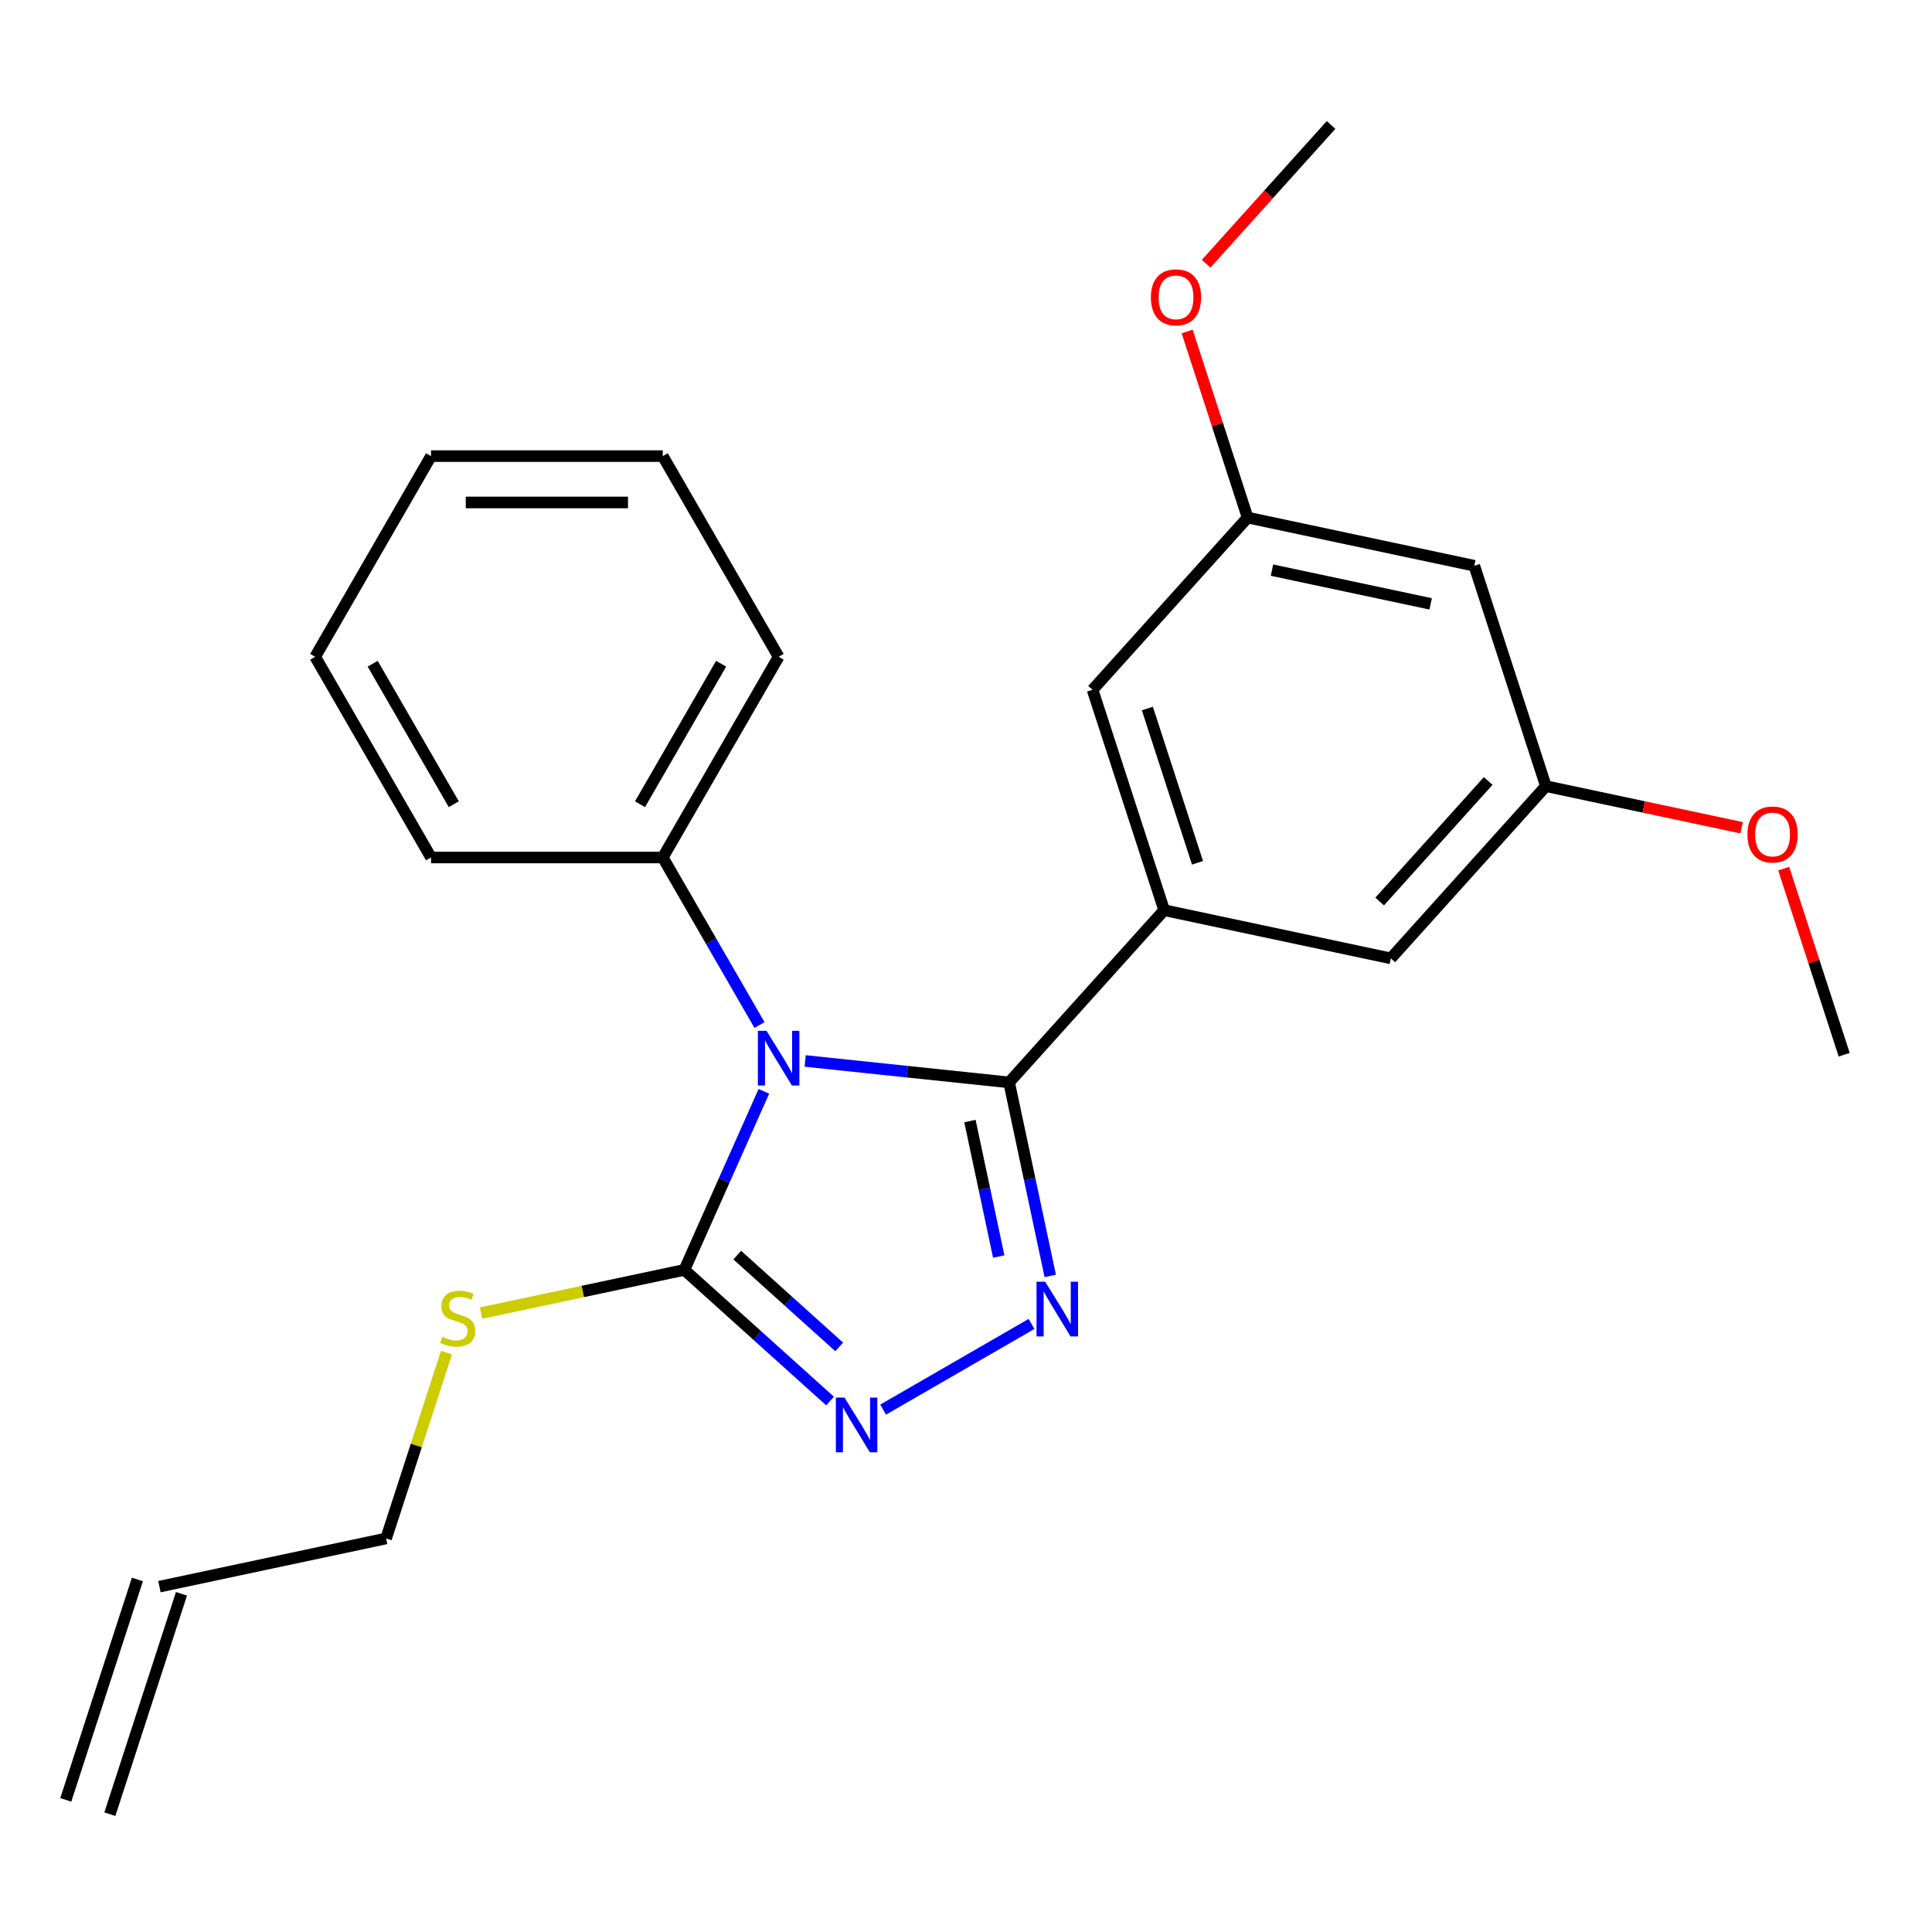 <?xml version='1.0' encoding='iso-8859-1'?>
<svg version='1.1' baseProfile='full'
              xmlns='http://www.w3.org/2000/svg'
                      xmlns:rdkit='http://www.rdkit.org/xml'
                      xmlns:xlink='http://www.w3.org/1999/xlink'
                  xml:space='preserve'
width='1000px' height='1000px' viewBox='0 0 1000 1000'>
<!-- END OF HEADER -->
<rect style='opacity:1.0;fill:#FFFFFF;stroke:none' width='1000' height='1000' x='0' y='0'> </rect>
<path class='bond-0' d='M 457.111,729.615 L 533.907,685.277' style='fill:none;fill-rule:evenodd;stroke:#0000FF;stroke-width:6px;stroke-linecap:butt;stroke-linejoin:miter;stroke-opacity:1' />
<path class='bond-1' d='M 429.634,725.176 L 391.935,691.232' style='fill:none;fill-rule:evenodd;stroke:#0000FF;stroke-width:6px;stroke-linecap:butt;stroke-linejoin:miter;stroke-opacity:1' />
<path class='bond-1' d='M 391.935,691.232 L 354.235,657.287' style='fill:none;fill-rule:evenodd;stroke:#000000;stroke-width:6px;stroke-linecap:butt;stroke-linejoin:miter;stroke-opacity:1' />
<path class='bond-1' d='M 434.376,697.165 L 407.987,673.404' style='fill:none;fill-rule:evenodd;stroke:#0000FF;stroke-width:6px;stroke-linecap:butt;stroke-linejoin:miter;stroke-opacity:1' />
<path class='bond-1' d='M 407.987,673.404 L 381.597,649.643' style='fill:none;fill-rule:evenodd;stroke:#000000;stroke-width:6px;stroke-linecap:butt;stroke-linejoin:miter;stroke-opacity:1' />
<path class='bond-2' d='M 543.602,660.415 L 532.956,610.332' style='fill:none;fill-rule:evenodd;stroke:#0000FF;stroke-width:6px;stroke-linecap:butt;stroke-linejoin:miter;stroke-opacity:1' />
<path class='bond-2' d='M 532.956,610.332 L 522.311,560.249' style='fill:none;fill-rule:evenodd;stroke:#000000;stroke-width:6px;stroke-linecap:butt;stroke-linejoin:miter;stroke-opacity:1' />
<path class='bond-2' d='M 516.943,650.378 L 509.491,615.319' style='fill:none;fill-rule:evenodd;stroke:#0000FF;stroke-width:6px;stroke-linecap:butt;stroke-linejoin:miter;stroke-opacity:1' />
<path class='bond-2' d='M 509.491,615.319 L 502.039,580.261' style='fill:none;fill-rule:evenodd;stroke:#000000;stroke-width:6px;stroke-linecap:butt;stroke-linejoin:miter;stroke-opacity:1' />
<path class='bond-3' d='M 522.311,560.249 L 602.57,471.111' style='fill:none;fill-rule:evenodd;stroke:#000000;stroke-width:6px;stroke-linecap:butt;stroke-linejoin:miter;stroke-opacity:1' />
<path class='bond-4' d='M 522.311,560.249 L 469.536,554.702' style='fill:none;fill-rule:evenodd;stroke:#000000;stroke-width:6px;stroke-linecap:butt;stroke-linejoin:miter;stroke-opacity:1' />
<path class='bond-4' d='M 469.536,554.702 L 416.76,549.155' style='fill:none;fill-rule:evenodd;stroke:#0000FF;stroke-width:6px;stroke-linecap:butt;stroke-linejoin:miter;stroke-opacity:1' />
<path class='bond-5' d='M 395.382,564.869 L 374.809,611.078' style='fill:none;fill-rule:evenodd;stroke:#0000FF;stroke-width:6px;stroke-linecap:butt;stroke-linejoin:miter;stroke-opacity:1' />
<path class='bond-5' d='M 374.809,611.078 L 354.235,657.287' style='fill:none;fill-rule:evenodd;stroke:#000000;stroke-width:6px;stroke-linecap:butt;stroke-linejoin:miter;stroke-opacity:1' />
<path class='bond-6' d='M 393.115,530.552 L 368.082,487.193' style='fill:none;fill-rule:evenodd;stroke:#0000FF;stroke-width:6px;stroke-linecap:butt;stroke-linejoin:miter;stroke-opacity:1' />
<path class='bond-6' d='M 368.082,487.193 L 343.049,443.834' style='fill:none;fill-rule:evenodd;stroke:#000000;stroke-width:6px;stroke-linecap:butt;stroke-linejoin:miter;stroke-opacity:1' />
<path class='bond-7' d='M 354.235,657.287 L 301.612,668.472' style='fill:none;fill-rule:evenodd;stroke:#000000;stroke-width:6px;stroke-linecap:butt;stroke-linejoin:miter;stroke-opacity:1' />
<path class='bond-7' d='M 301.612,668.472 L 248.989,679.658' style='fill:none;fill-rule:evenodd;stroke:#CCCC00;stroke-width:6px;stroke-linecap:butt;stroke-linejoin:miter;stroke-opacity:1' />
<path class='bond-8' d='M 71.112,817.532 L 34.047,931.608' style='fill:none;fill-rule:evenodd;stroke:#000000;stroke-width:6px;stroke-linecap:butt;stroke-linejoin:miter;stroke-opacity:1' />
<path class='bond-8' d='M 93.927,824.945 L 56.862,939.021' style='fill:none;fill-rule:evenodd;stroke:#000000;stroke-width:6px;stroke-linecap:butt;stroke-linejoin:miter;stroke-opacity:1' />
<path class='bond-9' d='M 82.52,821.239 L 199.845,796.301' style='fill:none;fill-rule:evenodd;stroke:#000000;stroke-width:6px;stroke-linecap:butt;stroke-linejoin:miter;stroke-opacity:1' />
<path class='bond-10' d='M 231.101,700.104 L 215.473,748.202' style='fill:none;fill-rule:evenodd;stroke:#CCCC00;stroke-width:6px;stroke-linecap:butt;stroke-linejoin:miter;stroke-opacity:1' />
<path class='bond-10' d='M 215.473,748.202 L 199.845,796.301' style='fill:none;fill-rule:evenodd;stroke:#000000;stroke-width:6px;stroke-linecap:butt;stroke-linejoin:miter;stroke-opacity:1' />
<path class='bond-11' d='M 343.049,443.834 L 403.022,339.958' style='fill:none;fill-rule:evenodd;stroke:#000000;stroke-width:6px;stroke-linecap:butt;stroke-linejoin:miter;stroke-opacity:1' />
<path class='bond-11' d='M 331.269,416.258 L 373.251,343.545' style='fill:none;fill-rule:evenodd;stroke:#000000;stroke-width:6px;stroke-linecap:butt;stroke-linejoin:miter;stroke-opacity:1' />
<path class='bond-12' d='M 343.049,443.834 L 223.103,443.834' style='fill:none;fill-rule:evenodd;stroke:#000000;stroke-width:6px;stroke-linecap:butt;stroke-linejoin:miter;stroke-opacity:1' />
<path class='bond-13' d='M 403.022,339.958 L 343.049,236.082' style='fill:none;fill-rule:evenodd;stroke:#000000;stroke-width:6px;stroke-linecap:butt;stroke-linejoin:miter;stroke-opacity:1' />
<path class='bond-14' d='M 645.765,267.898 L 763.09,292.837' style='fill:none;fill-rule:evenodd;stroke:#000000;stroke-width:6px;stroke-linecap:butt;stroke-linejoin:miter;stroke-opacity:1' />
<path class='bond-14' d='M 658.376,295.104 L 740.503,312.561' style='fill:none;fill-rule:evenodd;stroke:#000000;stroke-width:6px;stroke-linecap:butt;stroke-linejoin:miter;stroke-opacity:1' />
<path class='bond-15' d='M 645.765,267.898 L 565.505,357.036' style='fill:none;fill-rule:evenodd;stroke:#000000;stroke-width:6px;stroke-linecap:butt;stroke-linejoin:miter;stroke-opacity:1' />
<path class='bond-16' d='M 645.765,267.898 L 630.117,219.74' style='fill:none;fill-rule:evenodd;stroke:#000000;stroke-width:6px;stroke-linecap:butt;stroke-linejoin:miter;stroke-opacity:1' />
<path class='bond-16' d='M 630.117,219.74 L 614.469,171.582' style='fill:none;fill-rule:evenodd;stroke:#FF0000;stroke-width:6px;stroke-linecap:butt;stroke-linejoin:miter;stroke-opacity:1' />
<path class='bond-17' d='M 763.09,292.837 L 800.155,406.912' style='fill:none;fill-rule:evenodd;stroke:#000000;stroke-width:6px;stroke-linecap:butt;stroke-linejoin:miter;stroke-opacity:1' />
<path class='bond-18' d='M 800.155,406.912 L 719.895,496.049' style='fill:none;fill-rule:evenodd;stroke:#000000;stroke-width:6px;stroke-linecap:butt;stroke-linejoin:miter;stroke-opacity:1' />
<path class='bond-18' d='M 770.289,404.231 L 714.107,466.627' style='fill:none;fill-rule:evenodd;stroke:#000000;stroke-width:6px;stroke-linecap:butt;stroke-linejoin:miter;stroke-opacity:1' />
<path class='bond-19' d='M 800.155,406.912 L 850.818,417.681' style='fill:none;fill-rule:evenodd;stroke:#000000;stroke-width:6px;stroke-linecap:butt;stroke-linejoin:miter;stroke-opacity:1' />
<path class='bond-19' d='M 850.818,417.681 L 901.481,428.45' style='fill:none;fill-rule:evenodd;stroke:#FF0000;stroke-width:6px;stroke-linecap:butt;stroke-linejoin:miter;stroke-opacity:1' />
<path class='bond-20' d='M 719.895,496.049 L 602.57,471.111' style='fill:none;fill-rule:evenodd;stroke:#000000;stroke-width:6px;stroke-linecap:butt;stroke-linejoin:miter;stroke-opacity:1' />
<path class='bond-21' d='M 602.57,471.111 L 565.505,357.036' style='fill:none;fill-rule:evenodd;stroke:#000000;stroke-width:6px;stroke-linecap:butt;stroke-linejoin:miter;stroke-opacity:1' />
<path class='bond-21' d='M 619.826,446.587 L 593.88,366.734' style='fill:none;fill-rule:evenodd;stroke:#000000;stroke-width:6px;stroke-linecap:butt;stroke-linejoin:miter;stroke-opacity:1' />
<path class='bond-22' d='M 624.293,136.504 L 656.626,100.595' style='fill:none;fill-rule:evenodd;stroke:#FF0000;stroke-width:6px;stroke-linecap:butt;stroke-linejoin:miter;stroke-opacity:1' />
<path class='bond-22' d='M 656.626,100.595 L 688.959,64.686' style='fill:none;fill-rule:evenodd;stroke:#000000;stroke-width:6px;stroke-linecap:butt;stroke-linejoin:miter;stroke-opacity:1' />
<path class='bond-23' d='M 923.25,449.609 L 938.898,497.767' style='fill:none;fill-rule:evenodd;stroke:#FF0000;stroke-width:6px;stroke-linecap:butt;stroke-linejoin:miter;stroke-opacity:1' />
<path class='bond-23' d='M 938.898,497.767 L 954.545,545.926' style='fill:none;fill-rule:evenodd;stroke:#000000;stroke-width:6px;stroke-linecap:butt;stroke-linejoin:miter;stroke-opacity:1' />
<path class='bond-24' d='M 223.103,443.834 L 163.13,339.958' style='fill:none;fill-rule:evenodd;stroke:#000000;stroke-width:6px;stroke-linecap:butt;stroke-linejoin:miter;stroke-opacity:1' />
<path class='bond-24' d='M 234.882,416.258 L 192.901,343.545' style='fill:none;fill-rule:evenodd;stroke:#000000;stroke-width:6px;stroke-linecap:butt;stroke-linejoin:miter;stroke-opacity:1' />
<path class='bond-25' d='M 163.13,339.958 L 223.103,236.082' style='fill:none;fill-rule:evenodd;stroke:#000000;stroke-width:6px;stroke-linecap:butt;stroke-linejoin:miter;stroke-opacity:1' />
<path class='bond-26' d='M 343.049,236.082 L 223.103,236.082' style='fill:none;fill-rule:evenodd;stroke:#000000;stroke-width:6px;stroke-linecap:butt;stroke-linejoin:miter;stroke-opacity:1' />
<path class='bond-26' d='M 325.057,260.071 L 241.095,260.071' style='fill:none;fill-rule:evenodd;stroke:#000000;stroke-width:6px;stroke-linecap:butt;stroke-linejoin:miter;stroke-opacity:1' />
<path  class='atom-0' d='M 437.113 723.387
L 446.393 738.387
Q 447.313 739.867, 448.793 742.547
Q 450.273 745.227, 450.353 745.387
L 450.353 723.387
L 454.113 723.387
L 454.113 751.707
L 450.233 751.707
L 440.273 735.307
Q 439.113 733.387, 437.873 731.187
Q 436.673 728.987, 436.313 728.307
L 436.313 751.707
L 432.633 751.707
L 432.633 723.387
L 437.113 723.387
' fill='#0000FF'/>
<path  class='atom-1' d='M 540.989 663.414
L 550.269 678.414
Q 551.189 679.894, 552.669 682.574
Q 554.149 685.254, 554.229 685.414
L 554.229 663.414
L 557.989 663.414
L 557.989 691.734
L 554.109 691.734
L 544.149 675.334
Q 542.989 673.414, 541.749 671.214
Q 540.549 669.014, 540.189 668.334
L 540.189 691.734
L 536.509 691.734
L 536.509 663.414
L 540.989 663.414
' fill='#0000FF'/>
<path  class='atom-3' d='M 396.762 533.551
L 406.042 548.551
Q 406.962 550.031, 408.442 552.711
Q 409.922 555.391, 410.002 555.551
L 410.002 533.551
L 413.762 533.551
L 413.762 561.871
L 409.882 561.871
L 399.922 545.471
Q 398.762 543.551, 397.522 541.351
Q 396.322 539.151, 395.962 538.471
L 395.962 561.871
L 392.282 561.871
L 392.282 533.551
L 396.762 533.551
' fill='#0000FF'/>
<path  class='atom-6' d='M 228.91 691.945
Q 229.23 692.065, 230.55 692.625
Q 231.87 693.185, 233.31 693.545
Q 234.79 693.865, 236.23 693.865
Q 238.91 693.865, 240.47 692.585
Q 242.03 691.265, 242.03 688.985
Q 242.03 687.425, 241.23 686.465
Q 240.47 685.505, 239.27 684.985
Q 238.07 684.465, 236.07 683.865
Q 233.55 683.105, 232.03 682.385
Q 230.55 681.665, 229.47 680.145
Q 228.43 678.625, 228.43 676.065
Q 228.43 672.505, 230.83 670.305
Q 233.27 668.105, 238.07 668.105
Q 241.35 668.105, 245.07 669.665
L 244.15 672.745
Q 240.75 671.345, 238.19 671.345
Q 235.43 671.345, 233.91 672.505
Q 232.39 673.625, 232.43 675.585
Q 232.43 677.105, 233.19 678.025
Q 233.99 678.945, 235.11 679.465
Q 236.27 679.985, 238.19 680.585
Q 240.75 681.385, 242.27 682.185
Q 243.79 682.985, 244.87 684.625
Q 245.99 686.225, 245.99 688.985
Q 245.99 692.905, 243.35 695.025
Q 240.75 697.105, 236.39 697.105
Q 233.87 697.105, 231.95 696.545
Q 230.07 696.025, 227.83 695.105
L 228.91 691.945
' fill='#CCCC00'/>
<path  class='atom-17' d='M 595.699 153.903
Q 595.699 147.103, 599.059 143.303
Q 602.419 139.503, 608.699 139.503
Q 614.979 139.503, 618.339 143.303
Q 621.699 147.103, 621.699 153.903
Q 621.699 160.783, 618.299 164.703
Q 614.899 168.583, 608.699 168.583
Q 602.459 168.583, 599.059 164.703
Q 595.699 160.823, 595.699 153.903
M 608.699 165.383
Q 613.019 165.383, 615.339 162.503
Q 617.699 159.583, 617.699 153.903
Q 617.699 148.343, 615.339 145.543
Q 613.019 142.703, 608.699 142.703
Q 604.379 142.703, 602.019 145.503
Q 599.699 148.303, 599.699 153.903
Q 599.699 159.623, 602.019 162.503
Q 604.379 165.383, 608.699 165.383
' fill='#FF0000'/>
<path  class='atom-19' d='M 904.48 431.93
Q 904.48 425.13, 907.84 421.33
Q 911.2 417.53, 917.48 417.53
Q 923.76 417.53, 927.12 421.33
Q 930.48 425.13, 930.48 431.93
Q 930.48 438.81, 927.08 442.73
Q 923.68 446.61, 917.48 446.61
Q 911.24 446.61, 907.84 442.73
Q 904.48 438.85, 904.48 431.93
M 917.48 443.41
Q 921.8 443.41, 924.12 440.53
Q 926.48 437.61, 926.48 431.93
Q 926.48 426.37, 924.12 423.57
Q 921.8 420.73, 917.48 420.73
Q 913.16 420.73, 910.8 423.53
Q 908.48 426.33, 908.48 431.93
Q 908.48 437.65, 910.8 440.53
Q 913.16 443.41, 917.48 443.41
' fill='#FF0000'/>
</svg>

